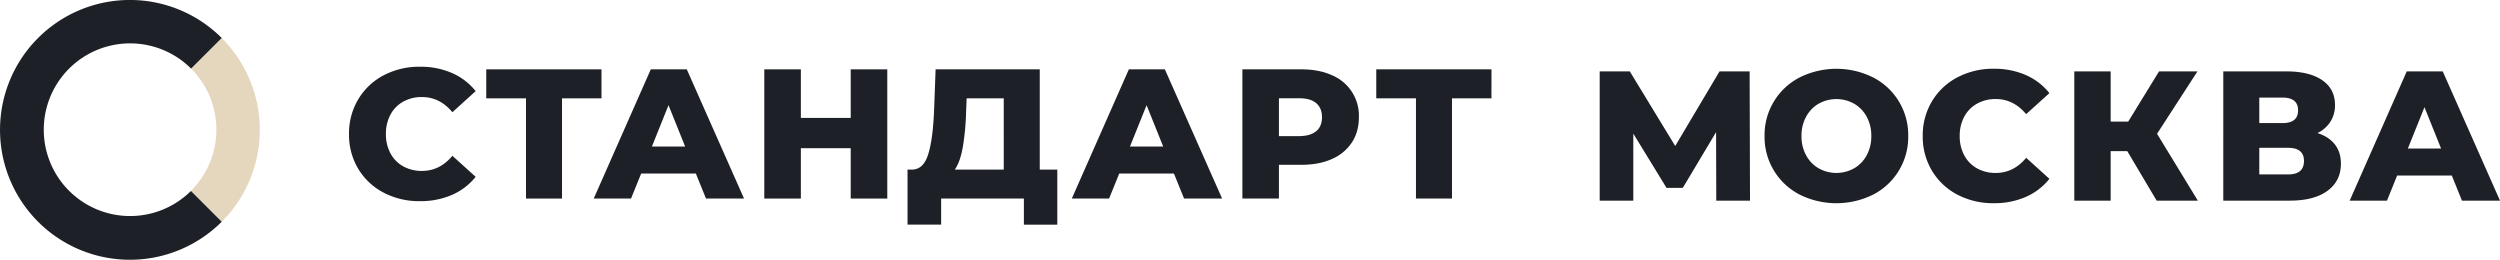 <?xml version="1.0" encoding="UTF-8"?> <svg xmlns="http://www.w3.org/2000/svg" viewBox="0 0 2027.08 210.64"> <path d="M210.64,105.32a105,105,0,0,1-30.86,74.48l-25-25a70,70,0,0,0,.11-99.21l24.82-24.81A105,105,0,0,1,210.64,105.32Z" style="fill:#e5d6be"></path> <path d="M179.78,179.8a105.32,105.32,0,1,1,0-149L154.93,55.62a70,70,0,1,0-.11,99.21Z" style="fill:#1d2026"></path> <path d="M311,156.17a52,52,0,0,1-20.59-19.39A53.45,53.45,0,0,1,283,108.64a53.46,53.46,0,0,1,7.49-28.15A52,52,0,0,1,311,61.1a62,62,0,0,1,29.57-7,63.38,63.38,0,0,1,25.9,5.1A49.8,49.8,0,0,1,385.67,73.9L366.81,91Q356.63,78.69,342.1,78.69a30.51,30.51,0,0,0-15.19,3.74A25.94,25.94,0,0,0,316.58,93a32.44,32.44,0,0,0-3.67,15.65,32.4,32.4,0,0,0,3.67,15.64,25.88,25.88,0,0,0,10.33,10.56,30.51,30.51,0,0,0,15.19,3.74q14.53,0,24.71-12.28l18.86,17.07A49.8,49.8,0,0,1,366.51,158a63.38,63.38,0,0,1-25.9,5.1A61.92,61.92,0,0,1,311,156.17Z" style="fill:#1d2026"></path> <path d="M487.7,79.74h-32V161h-29.2V79.74H394.27V56.23H487.7Z" style="fill:#1d2026"></path> <path d="M564.21,140.68H519.89L511.66,161H481.41L527.68,56.23h29.19L603.29,161H572.45Zm-8.68-21.86L542.05,85.28l-13.47,33.54Z" style="fill:#1d2026"></path> <path d="M719.44,56.23V161H689.79V120.16H649.36V161H619.72V56.23h29.64V95.61h40.43V56.23Z" style="fill:#1d2026"></path> <path d="M857.29,137.53v44.62h-27.1V161H763.11v21.11H735.86V137.53h3.75q9.27-.15,13.1-12.72t4.71-36.24l1.2-32.34h84.45v81.3Zm-76.66-18q-2.1,11.69-6.44,18h39.68V79.74H783.78l-.45,11.38A205.29,205.29,0,0,1,780.63,119.56Z" style="fill:#1d2026"></path> <path d="M951.85,140.68H907.53L899.29,161H869.05L915.32,56.23h29.19L990.93,161H960.08Zm-8.69-21.86L929.69,85.28l-13.48,33.54Z" style="fill:#1d2026"></path> <path d="M1080,61A35.5,35.5,0,0,1,1101.83,95q0,11.83-5.69,20.51a36.75,36.75,0,0,1-16.17,13.4q-10.48,4.72-24.7,4.72H1037V161h-29.64V56.23h47.91Q1069.49,56.23,1080,61Zm-12.72,45.36q4.63-4,4.64-11.3t-4.64-11.38q-4.65-4-13.78-4H1037v30.69h16.47Q1062.61,110.28,1067.25,106.31Z" style="fill:#1d2026"></path> <path d="M1209.31,79.74h-32V161h-29.2V79.74h-32.19V56.23h93.43Z" style="fill:#1d2026"></path> <path d="M1391.61,162.69l-.15-55.55-27,45.21h-13.18l-26.95-44v54.35h-27.25V57.88h24.41l36.83,60.49,35.94-60.49h24.4l.3,104.81Z" style="fill:#1d2026"></path> <path d="M1459.14,157.75a52.48,52.48,0,0,1-28.37-47.47,52.45,52.45,0,0,1,28.37-47.46,66.89,66.89,0,0,1,59.74,0,52.45,52.45,0,0,1,28.37,47.46,52.48,52.48,0,0,1-28.37,47.47,67,67,0,0,1-59.74,0Zm44.24-21.27a26.88,26.88,0,0,0,10.19-10.55,32,32,0,0,0,3.74-15.65,32,32,0,0,0-3.74-15.64,26.91,26.91,0,0,0-10.19-10.56,29.48,29.48,0,0,0-28.74,0,26.82,26.82,0,0,0-10.18,10.56,31.88,31.88,0,0,0-3.75,15.64,31.92,31.92,0,0,0,3.75,15.65,26.79,26.79,0,0,0,10.18,10.55,29.41,29.41,0,0,0,28.74,0Z" style="fill:#1d2026"></path> <path d="M1587.09,157.82a52,52,0,0,1-20.59-19.39,53.48,53.48,0,0,1-7.49-28.15,53.51,53.51,0,0,1,7.49-28.15,52,52,0,0,1,20.59-19.39,62,62,0,0,1,29.57-7,63.54,63.54,0,0,1,25.9,5.09,49.92,49.92,0,0,1,19.16,14.68l-18.86,17.06q-10.18-12.27-24.71-12.27A30.51,30.51,0,0,0,1603,84.08a25.88,25.88,0,0,0-10.33,10.56,32.4,32.4,0,0,0-3.67,15.64,32.44,32.44,0,0,0,3.67,15.65A25.86,25.86,0,0,0,1603,136.48a30.41,30.41,0,0,0,15.19,3.75q14.52,0,24.71-12.28L1661.72,145a49.8,49.8,0,0,1-19.16,14.67,63.54,63.54,0,0,1-25.9,5.09A62,62,0,0,1,1587.09,157.82Z" style="fill:#1d2026"></path> <path d="M1724.87,122.56h-13.48v40.13H1681.9V57.88h29.49V98.6h14.23l25-40.72h31.15L1749,108.49l33.09,54.2h-33.39Z" style="fill:#1d2026"></path> <path d="M1893.23,117.17q4.86,6.28,4.86,15.57,0,13.92-10.85,21.94t-30.77,8h-53.76V57.88h50.91q18.87,0,29.27,7.11t10.41,20.14a24.73,24.73,0,0,1-3.67,13.47,25.66,25.66,0,0,1-10.55,9.29Q1888.35,110.88,1893.23,117.17ZM1831.91,99.8h18.87q12.57,0,12.57-10.33t-12.57-10.33h-18.87Zm36.23,30.69q0-10.62-12.87-10.63h-23.36v21.57h23.36Q1868.14,141.43,1868.14,130.49Z" style="fill:#1d2026"></path> <path d="M1988,142.32h-44.32l-8.24,20.37H1905.2l46.27-104.81h29.19l46.42,104.81h-30.85Zm-8.69-21.86-13.47-33.54-13.48,33.54Z" style="fill:#1d2026"></path> </svg> 